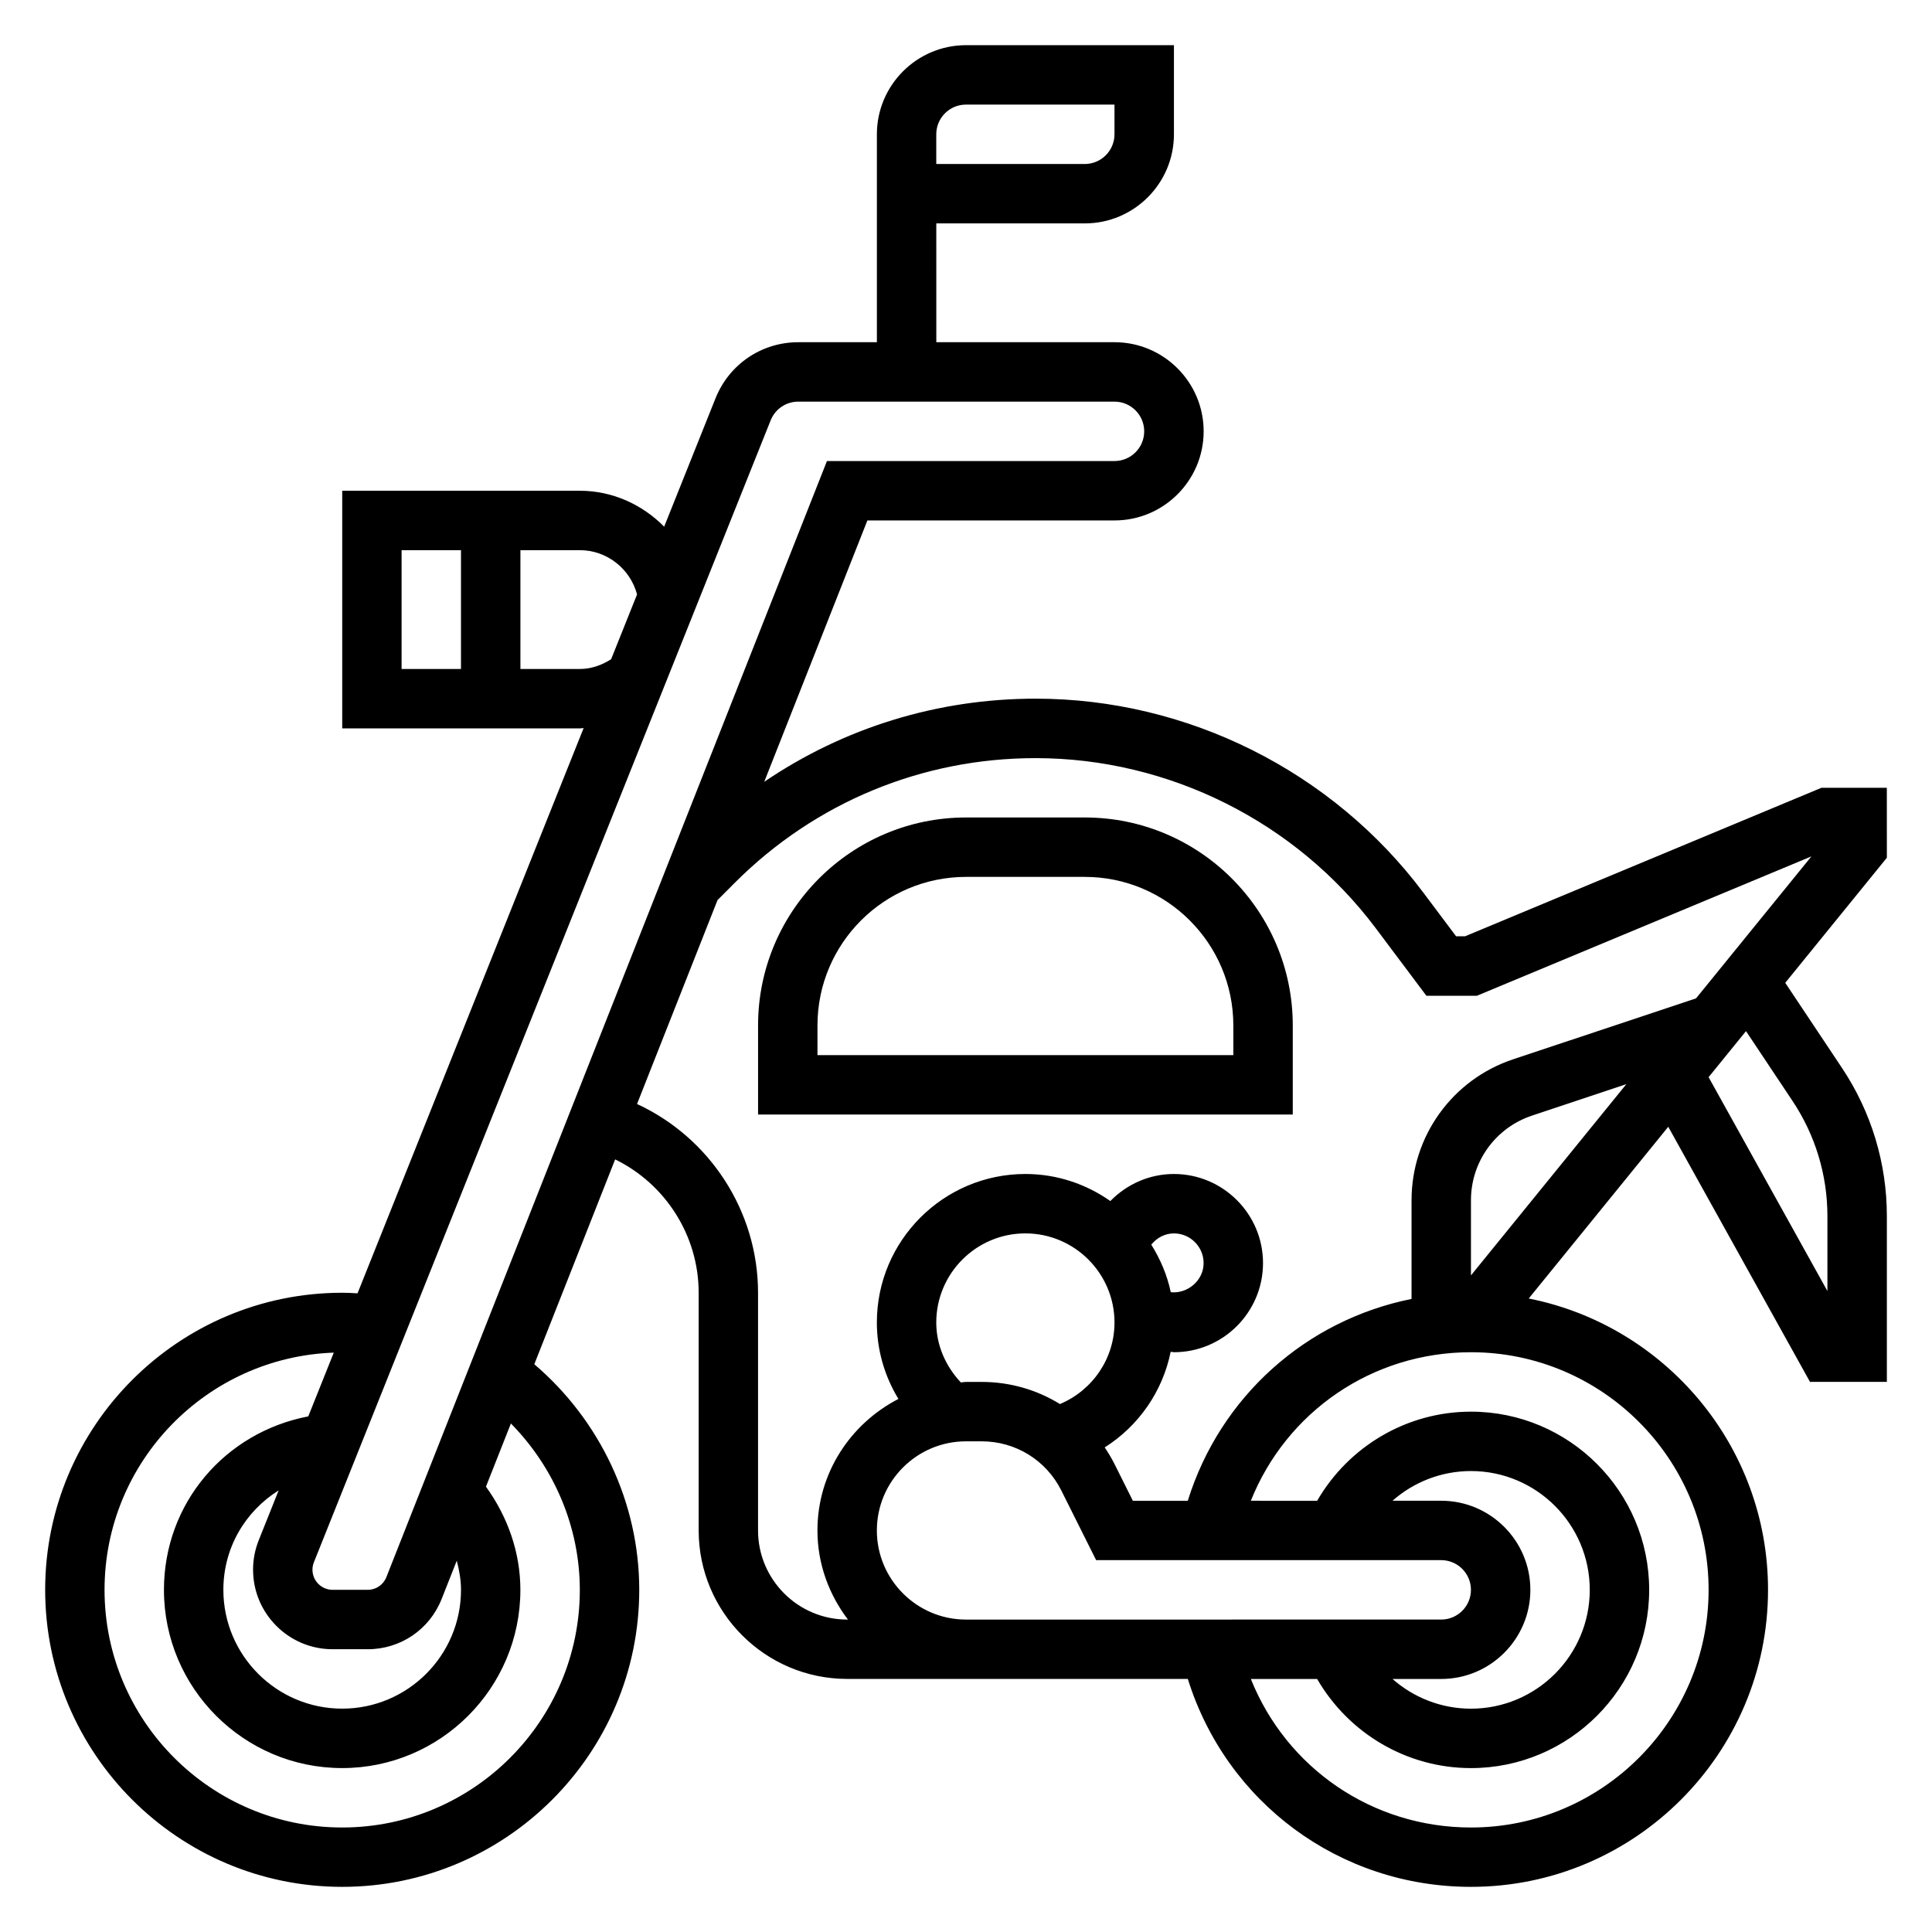 <?xml version="1.0" encoding="UTF-8"?>
<!-- Uploaded to: SVG Repo, www.svgrepo.com, Generator: SVG Repo Mixer Tools -->
<svg fill="#000000" width="800px" height="800px" version="1.1" viewBox="144 144 512 512" xmlns="http://www.w3.org/2000/svg">
 <g>
  <path d="m644.03 352.77h-17.32l-94.465 39.359h-2.363l-8.707-11.609c-24.113-32.164-62.523-51.367-102.73-51.367-26.023 0-50.852 7.723-71.918 22.035l27.34-69.266h65.496c13.02 0 23.617-10.598 23.617-23.617s-10.598-23.617-23.617-23.617h-47.23l-0.004-31.484h39.359c13.02 0 23.617-10.598 23.617-23.617v-23.617h-55.105c-13.02 0-23.617 10.598-23.617 23.617v55.102h-20.828c-9.707 0-18.316 5.824-21.93 14.848l-13.617 34.039c-5.754-5.84-13.668-9.523-22.34-9.523h-62.977v62.977h62.977c0.34 0 0.66-0.07 1-0.086l-59.922 149.8c-1.387-0.09-2.742-0.152-4.055-0.152-43.406 0-78.723 35.316-78.723 78.723s35.312 78.719 78.719 78.719 78.719-35.312 78.719-78.719c0-23.027-10.352-44.879-27.812-59.781l21.426-54.285c13.301 6.5 22.133 20.16 22.133 35.344v62.977c0 21.703 17.656 39.359 39.359 39.359h90.27c10.211 32.738 40.203 55.105 75.043 55.105 43.406 0 78.719-35.312 78.719-78.719 0-38.164-27.316-70.055-63.418-77.199l36.977-45.508 37.562 67.602h20.371v-43.91c0-14.035-4.117-27.621-11.902-39.297l-15.027-22.547 26.93-33.148zm-251.91-173.18c0-4.344 3.535-7.871 7.871-7.871h39.359v7.871c0 4.344-3.535 7.871-7.871 7.871h-39.359zm-43.887 75.801c1.207-3.008 4.078-4.953 7.316-4.953h83.805c4.336 0 7.871 3.527 7.871 7.871s-3.535 7.871-7.871 7.871h-76.203l-116.75 295.76c-0.809 2.055-2.754 3.379-4.957 3.379h-9.305c-2.938 0-5.332-2.394-5.332-5.332 0-0.684 0.125-1.348 0.379-1.969zm-82.062 309.93c0 17.367-14.121 31.488-31.488 31.488s-31.488-14.121-31.488-31.488c0-11.148 5.809-20.805 14.656-26.355l-5.273 13.188c-1.008 2.508-1.512 5.137-1.512 7.836 0 11.621 9.453 21.074 21.074 21.074h9.305c8.707 0 16.406-5.234 19.602-13.336l4-10.125c0.66 2.523 1.125 5.09 1.125 7.719zm-15.746-275.52h15.742v31.488h-15.742zm47.234 31.488h-15.742v-31.488h15.742c7.18 0 13.367 4.945 15.168 11.73l-6.871 17.176c-2.504 1.582-5.293 2.582-8.297 2.582zm0 244.04c0 34.723-28.254 62.977-62.977 62.977s-62.977-28.254-62.977-62.977c0-33.977 27.062-61.676 60.75-62.867l-6.758 16.895c-22.09 4.234-38.25 23.055-38.25 45.973 0 26.047 21.184 47.23 47.23 47.23s47.23-21.184 47.23-47.23c0-9.832-3.312-19.309-9.125-27.348l6.613-16.742c11.52 11.703 18.262 27.52 18.262 44.09zm78.719-15.746c0-13.02 10.598-23.617 23.617-23.617h4.156c9.004 0 17.098 5.008 21.121 13.051l9.215 18.438h91.457c4.336 0 7.871 3.527 7.871 7.871s-3.535 7.871-7.871 7.871l-125.95 0.004c-13.023 0-23.617-10.598-23.617-23.617zm15.742-55.105c0-13.02 10.598-23.617 23.617-23.617 13.02 0 23.617 10.598 23.617 23.617 0 9.539-5.809 17.98-14.461 21.609-6.094-3.769-13.227-5.863-20.742-5.863h-4.156c-0.465 0-0.898 0.117-1.363 0.133-4.094-4.359-6.512-9.957-6.512-15.879zm62.145-8.027c-0.953-4.559-2.777-8.777-5.164-12.609 1.453-1.805 3.606-2.977 5.996-2.977 4.336 0 7.871 3.527 7.871 7.871 0.004 4.613-4.25 8.172-8.703 7.715zm71.68 55.262h-12.91c5.637-4.977 12.98-7.871 20.781-7.871 17.367 0 31.488 14.121 31.488 31.488s-14.121 31.488-31.488 31.488c-7.801 0-15.145-2.898-20.781-7.871l12.91-0.004c13.02 0 23.617-10.598 23.617-23.617 0-13.02-10.594-23.613-23.617-23.613zm70.852 23.617c0 34.723-28.254 62.977-62.977 62.977-26.16 0-48.887-15.77-58.332-39.359h17.57c8.383 14.461 23.812 23.617 40.762 23.617 26.047 0 47.23-21.184 47.23-47.23s-21.184-47.23-47.23-47.23c-16.949 0-32.379 9.156-40.762 23.617l-17.57-0.008c9.445-23.594 32.18-39.359 58.332-39.359 34.723 0 62.977 28.25 62.977 62.977zm-62.977-83.336v-19.926c0-10.18 6.488-19.184 16.145-22.41l25.031-8.344zm85.207-46.246c6.051 9.074 9.258 19.648 9.258 30.566v19.828l-31.488-56.68 9.91-12.203zm-25.555-27.176-48.492 16.16c-16.09 5.363-26.906 20.375-26.906 37.34v26.16c-27.883 5.606-50.672 25.805-59.301 53.484h-14.555l-4.863-9.734c-0.77-1.543-1.652-3-2.598-4.402 9.004-5.691 15.352-14.824 17.484-25.348 0.289 0.012 0.566 0.121 0.855 0.121 13.02 0 23.617-10.598 23.617-23.617s-10.598-23.617-23.617-23.617c-6.496 0-12.5 2.715-16.84 7.172-6.391-4.488-14.137-7.172-22.52-7.172-21.703 0-39.359 17.656-39.359 39.359 0 7.219 2.016 14.184 5.715 20.254-12.676 6.543-21.461 19.629-21.461 34.852 0 8.895 3.078 17.02 8.078 23.617h-0.203c-13.02 0-23.617-10.598-23.617-23.617v-62.977c0-21.672-12.84-41.156-32.07-50.035l21.332-54.043 4.613-4.621c21.277-21.273 49.578-32.996 79.672-32.996 35.273 0 68.977 16.855 90.141 45.066l13.434 17.91h13.383l88.648-36.934z"/>
  <path d="m431.49 360.64h-31.488c-30.387 0-55.105 24.727-55.105 55.105v23.617h141.7v-23.617c0-30.379-24.719-55.105-55.102-55.105zm39.359 62.977h-110.21v-7.871c0-21.703 17.656-39.359 39.359-39.359h31.488c21.703 0 39.359 17.656 39.359 39.359z"/>
 </g>
</svg>